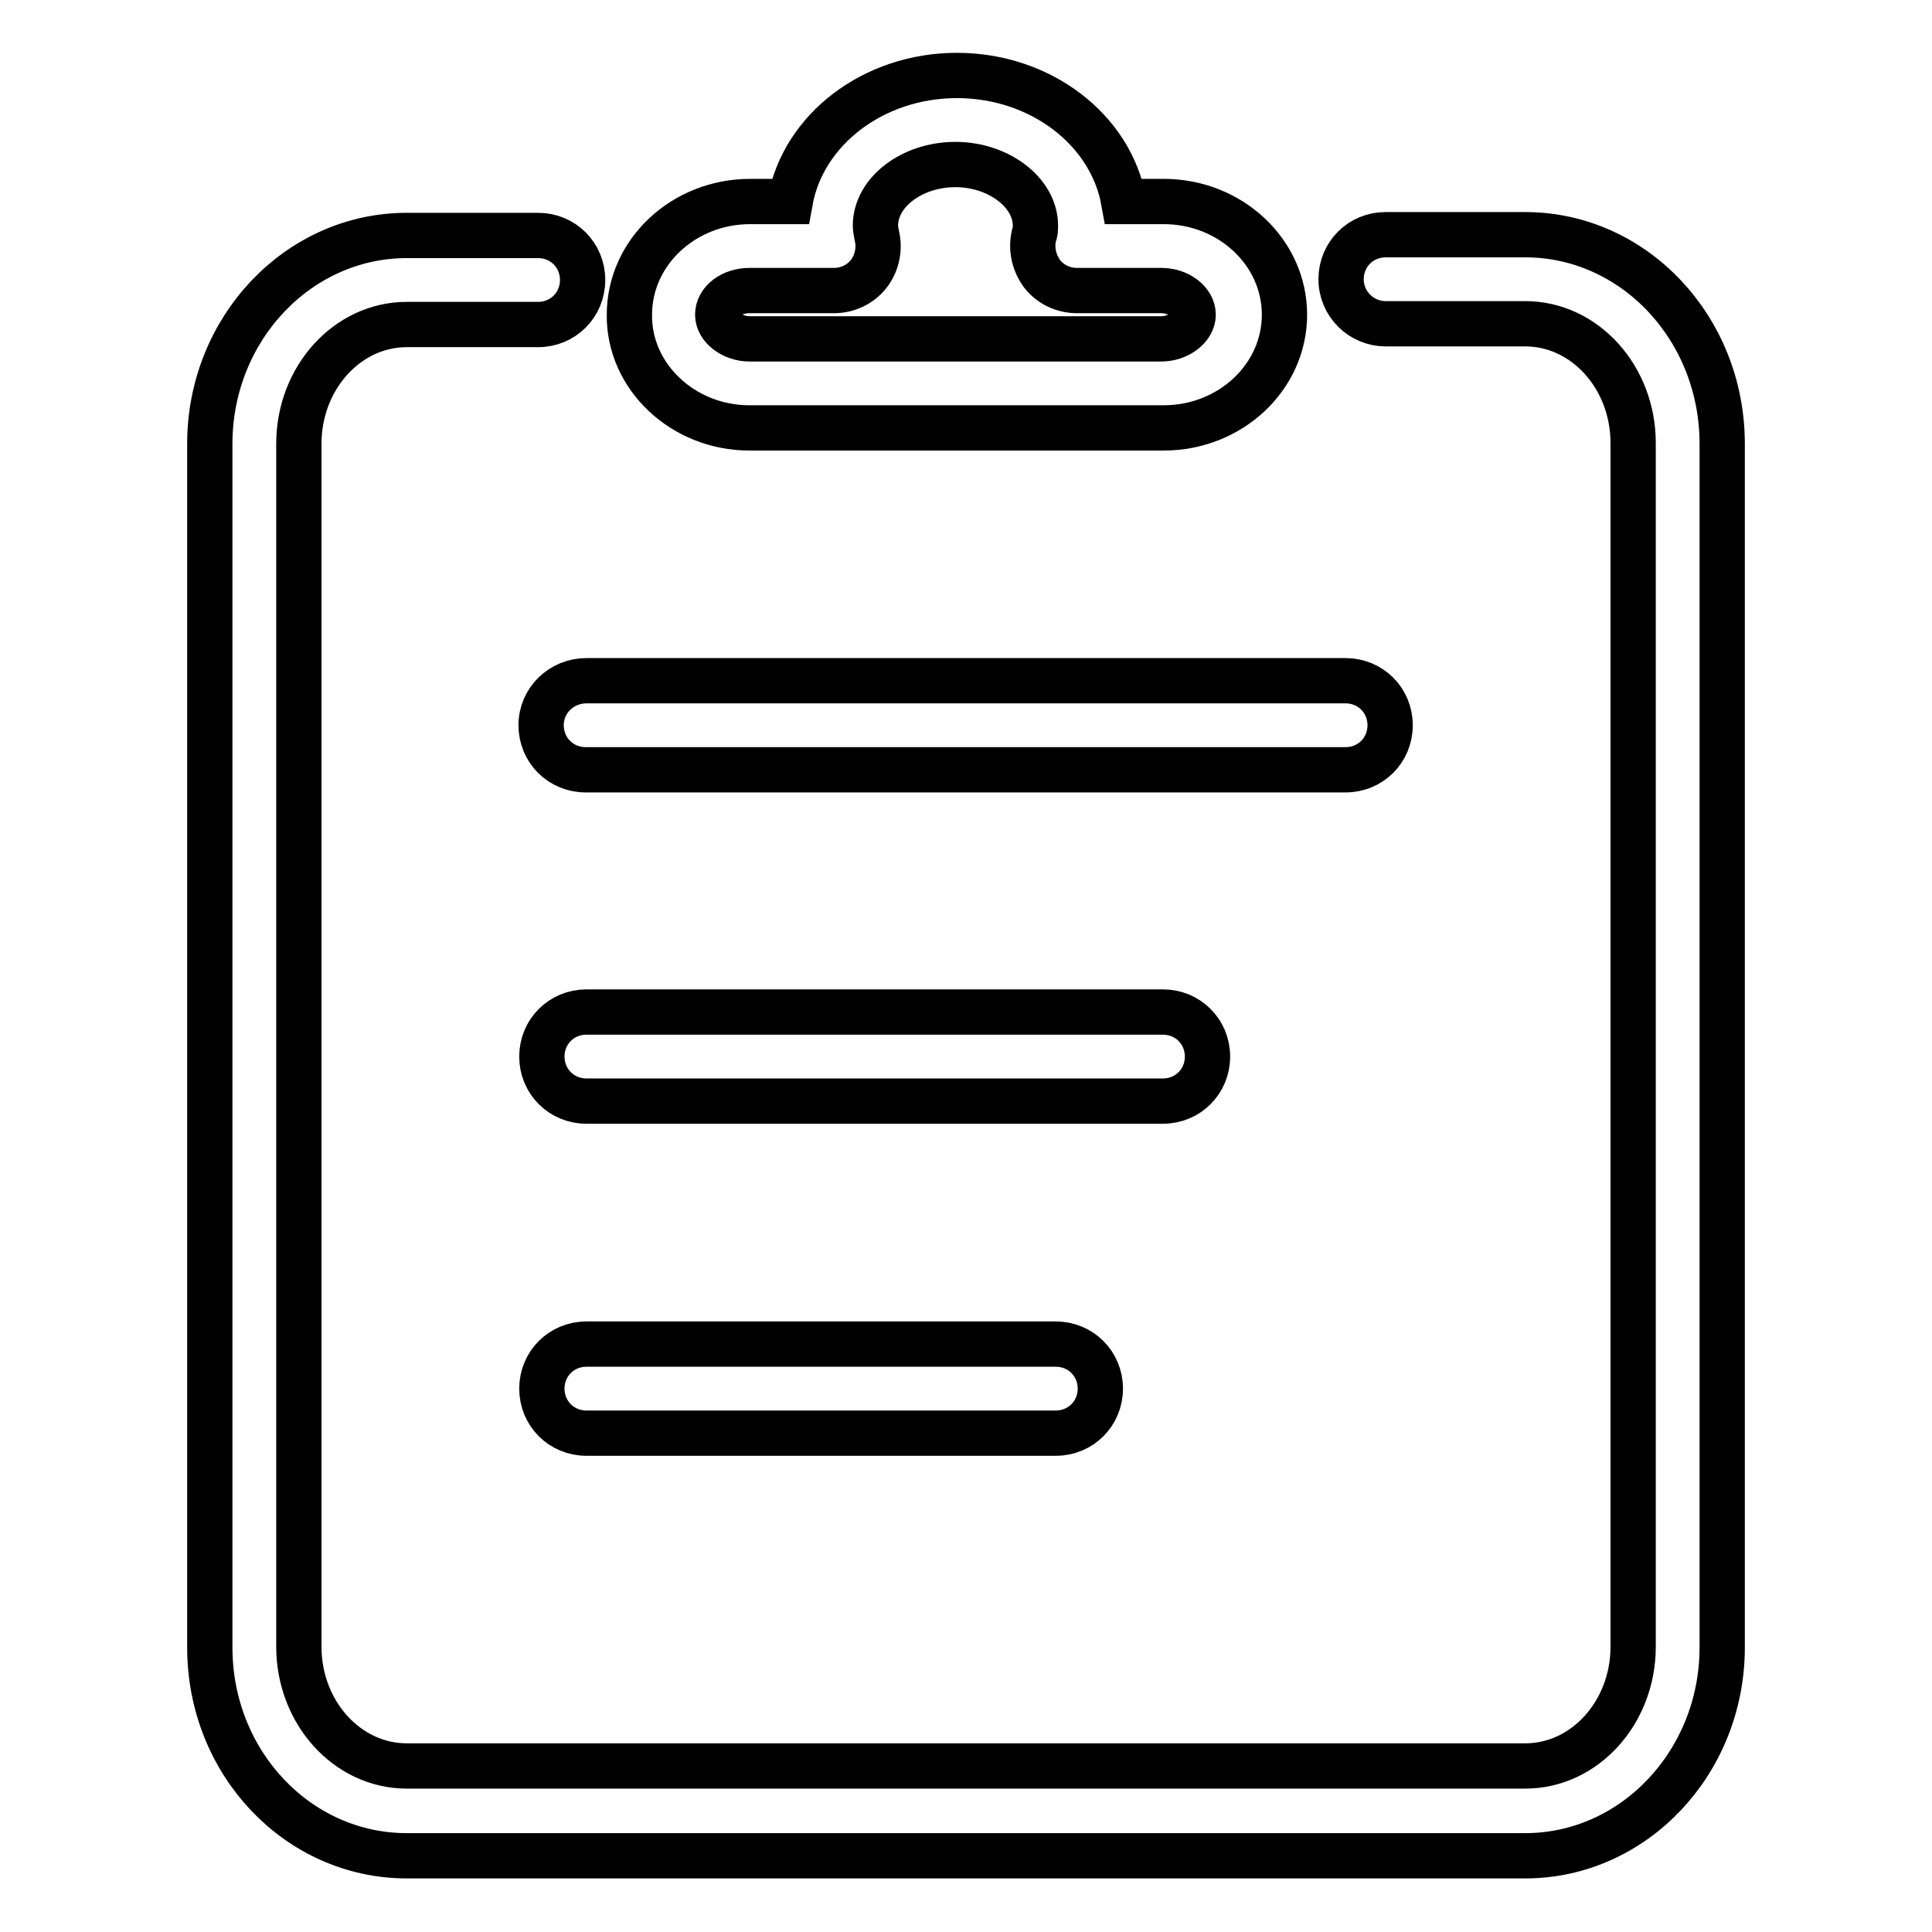 <?xml version="1.0" encoding="utf-8"?>
<!-- Svg Vector Icons : http://www.onlinewebfonts.com/icon -->
<!DOCTYPE svg PUBLIC "-//W3C//DTD SVG 1.1//EN" "http://www.w3.org/Graphics/SVG/1.1/DTD/svg11.dtd">
<svg version="1.1" xmlns="http://www.w3.org/2000/svg" xmlns:xlink="http://www.w3.org/1999/xlink" x="0px" y="0px" viewBox="0 0 256 256" enable-background="new 0 0 256 256" xml:space="preserve">
<g><g><path stroke-width="6" fill-opacity="0" stroke="#000000"  d="M71.7,96.1c0,3.3,2.6,5.9,5.9,5.9h100.7c3.3,0,5.9-2.6,5.9-5.9c0-3.3-2.6-5.9-5.9-5.9H77.7C74.4,90.2,71.7,92.8,71.7,96.1L71.7,96.1z"/><path stroke-width="6" fill-opacity="0" stroke="#000000"  d="M77.7,134.1c-3.3,0-5.9,2.6-5.9,5.9c0,3.3,2.6,5.9,5.9,5.9h76.4c3.3,0,5.9-2.6,5.9-5.9c0-3.3-2.6-5.9-5.9-5.9H77.7L77.7,134.1z"/><path stroke-width="6" fill-opacity="0" stroke="#000000"  d="M77.7,178.1c-3.3,0-5.9,2.6-5.9,5.9s2.6,5.9,5.9,5.9h62.2c3.3,0,5.9-2.6,5.9-5.9s-2.6-5.9-5.9-5.9H77.7L77.7,178.1z"/><path stroke-width="6" fill-opacity="0" stroke="#000000"  d="M99.3,56.7h54.9c8.8,0,16-6.7,16-15c0-8.3-7.2-15-16-15h-5.3c-1.7-9.5-11-16.7-22.1-16.7s-20.4,7.2-22.1,16.7h-5.3c-8.8,0-16,6.7-16,15C83.3,49.9,90.5,56.7,99.3,56.7L99.3,56.7z M99.3,38.5h11.2c1.8,0,3.5-0.8,4.6-2.2c1.1-1.4,1.5-3.3,1.1-5c-0.1-0.5-0.2-1-0.2-1.4c0-4.4,4.8-8.1,10.6-8.1c5.7,0,10.6,3.7,10.6,8.1c0,0.5,0,0.9-0.2,1.3c-0.4,1.8,0,3.6,1.1,5.1c1.1,1.4,2.8,2.2,4.6,2.2h11.2c2.3,0,4.2,1.5,4.2,3.2c0,1.7-2,3.2-4.2,3.2H99.3c-2.2,0-4.2-1.5-4.2-3.2C95.1,39.9,97,38.5,99.3,38.5L99.3,38.5z"/><path stroke-width="6" fill-opacity="0" stroke="#000000"  d="M202.1,31.1h-18.5c-3.3,0-5.9,2.6-5.9,5.9s2.7,5.9,5.9,5.9h18.5c7.9,0,14.3,7.1,14.3,15.8v159.5c0,8.7-6.4,15.8-14.3,15.8H53.9c-7.9,0-14.3-7.1-14.3-15.8V58.8C39.6,50.1,46,43,53.9,43h17.4c3.3,0,5.9-2.6,5.9-5.9s-2.6-5.9-5.9-5.9H53.9c-14.4,0-26.1,12.4-26.1,27.6v159.5c0,15.3,11.7,27.6,26.1,27.6h148.2c14.4,0,26.1-12.4,26.1-27.6V58.8C228.2,43.5,216.5,31.1,202.1,31.1L202.1,31.1z"/></g></g>
</svg>